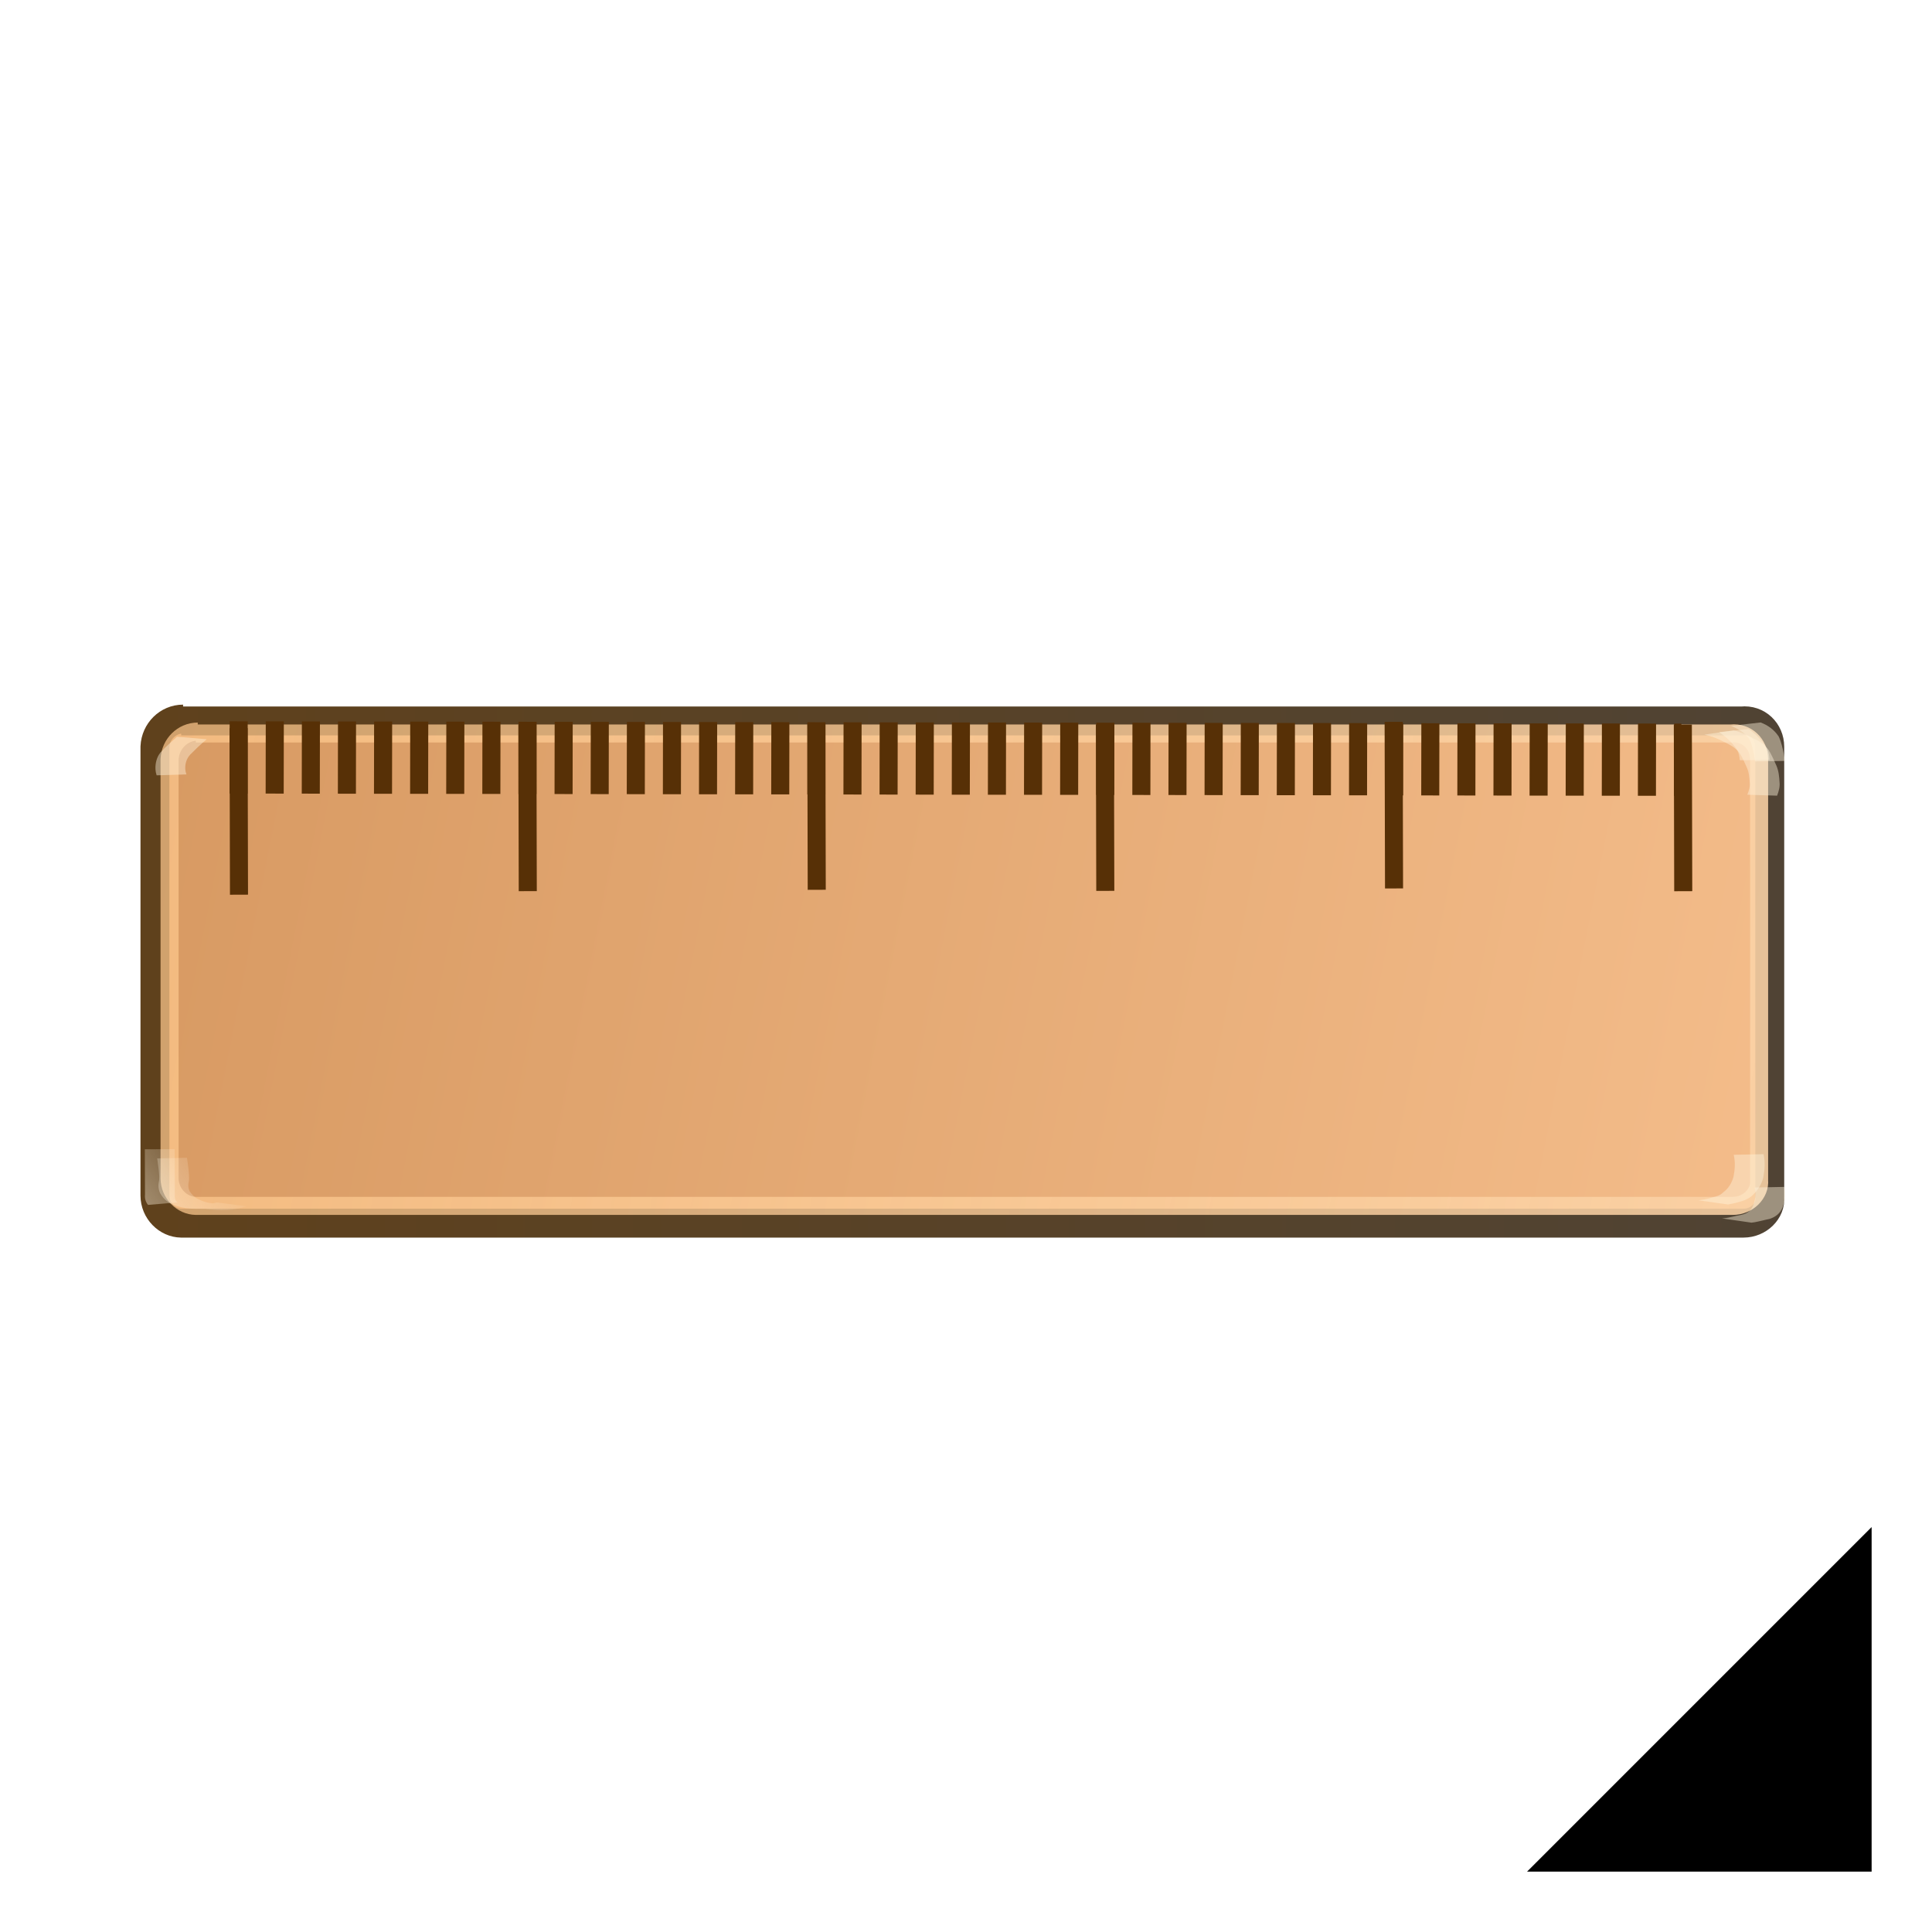 <svg xmlns="http://www.w3.org/2000/svg" viewBox="0 0 512 512"><defs><filter width="1.1" x="-.05" y="-.262" height="1.525" id="0"><feGaussianBlur stdDeviation="1.637"/></filter><linearGradient id="3" y1="422.16" y2="420.47" x1="315.89" x2="318.2" gradientUnits="userSpaceOnUse"><stop style="stop-color:#fff3de"/><stop offset="1" style="stop-color:#fff3de;stop-opacity:0"/></linearGradient><linearGradient id="2" y1="313.75" x1="584.2" y2="161.76" gradientUnits="userSpaceOnUse" x2="-184.55"><stop style="stop-color:#fbc594"/><stop offset="1" style="stop-color:#c9884e"/></linearGradient><linearGradient id="1" y1="95.82" x1="-301.99" y2="289.69" gradientUnits="userSpaceOnUse" x2="786.4"><stop style="stop-color:#ffbd75;stop-opacity:.584"/><stop offset="1" style="stop-color:#f9dbba"/></linearGradient><linearGradient id="4" x1="34.909" gradientUnits="userSpaceOnUse" x2="784.71" y1="-2837.83" y2="-2838.57"><stop style="stop-color:#5f411c"/><stop offset="1" style="stop-color:#454545"/></linearGradient></defs><g style="stroke:#000"><path d="m424 488h64v-64l-64 64z" style="fill-rule:evenodd;stroke-width:16"/><path d="m319.58 409.63h41.821a.76 .76 0 0 1 .76 .76v12.433a.76 .76 0 0 1 -.76 .76h-41.821a.76 .76 0 0 1 -.76 -.76v-12.433a.76 .76 0 0 1 .76 -.76" transform="matrix(9.392.009-.013 8.421-2933.77-3246.31)" style="stroke-width:.8;filter:url(#0)"/></g><path d="m48.02 191.06h413.52c4.204-.456 7.464 2.797 7.468 6.815v119.45c.315 3.558-2.938 6.818-6.956 6.823h-414.03c-3.7-.043-6.96-3.297-6.964-7.315v-118.95c.191-4.057 3.444-7.317 7.462-7.321" style="fill:url(#2);stroke:url(#4);stroke-width:7.656"/><g style="fill:none"><path d="m51.897 194.38h406.81c4.208-.453 7.468 2.801 7.472 6.818v111.55c.311 3.561-2.943 6.821-6.96 6.825h-407.31c-3.704-.047-6.964-3.301-6.968-7.319v-111.05c.194-4.061 3.447-7.322 7.465-7.326" style="stroke:url(#1);stroke-width:4.785"/><g style="stroke:#573006"><path d="m60.845 200.72l384.73.617" style="stroke-dasharray:4.785 4.785;stroke-width:19.14"/><g transform="matrix(1 0 0 1.237 0 23.635)" style="stroke-miterlimit:0;stroke-width:4.785"><path d="m63.23 136.88l.105 35.69"/><path d="m139.76 136.12l.105 35.69"/><path d="m216.34 135.83l.105 35.69"/><path d="m292.81 136.06l.105 35.69"/><path d="m369.33 135.54l.105 35.69"/><path d="m445.97 136.13l.105 35.69"/></g></g></g><g style="fill:#fff3de"><path d="m467.36 305.87c.457 2.06.323 4.105-.071 6.155-.428 1.793-1.394 3.368-2.735 4.617-1.01 1.023-2.243 1.495-3.597 1.861-.985.319-1.997.525-3.02.693l-7.823-1.098c1.013-.122 2.025-.268 3-.579 1.264-.406 2.606-.496 3.564-1.546 1.365-.974 2.259-2.47 2.708-4.073.39-1.958.523-3.9.072-5.869l7.898-.161" style="opacity:.439"/><path d="m54.773 195.91c-1.527 1.27-2.962 2.654-4.361 4.064-.977 1.063-1.377 2.391-1.314 3.812.127.975.026.494.306 1.444l-7.896.239c-.28-1.088-.178-.546-.309-1.625-.057-1.609.316-3.164 1.335-4.446 1.367-1.474 2.874-2.824 4.369-4.165l7.871.677" style="opacity:.439"/><path d="m459.47 193.55c1.942.516 3.754 1.318 5.508 2.289 1.538.671 2.761 1.623 3.752 2.957.819 1.3 1.395 2.718 2.038 4.107.599 1.382.738 2.881.829 4.367.146 1.257-.219 2.428-.641 3.591l-7.896-.251c.395-1.062.793-2.103.637-3.263-.089-1.391-.221-2.792-.821-4.071-.63-1.334-1.162-2.722-2.028-3.929-.993-1.204-2.329-1.948-3.721-2.628-1.743-.888-3.541-1.666-5.475-2.032l7.817-1.137" style="opacity:.439"/><path d="m463.43 193.2c1.894 1.362 3.603 3.03 4.795 5.05.505.991.65 2.041.736 3.13l-7.899.094c-.086-.969-.227-1.896-.723-2.758-1.229-1.884-2.911-3.446-4.767-4.707l7.858-.805" style="opacity:.439"/><path d="m466.58 191.46c1.981.741 3.629 1.962 4.793 3.721.728 1.52 1.054 3.213 1.398 4.857.179 1.078.101.538.237 1.619l-7.899.128c-.135-1.038-.057-.52-.235-1.555-.33-1.539-.608-3.151-1.383-4.534-1.226-1.596-2.913-2.573-4.758-3.333l7.848-.903" style="opacity:.439"/><path d="m472.92 314.54c.397 1.877.162 3.673-.53 5.435-.647 1.607-1.835 2.524-3.434 3.053-1.374.264-2.712.666-4.092.898-.24.029-.481.059-.721.089l-7.819-1.129c.239-.019.478-.039.717-.058 1.392-.163 2.71-.569 4.079-.807 1.499-.292 2.726-.837 3.374-2.322.682-1.626.924-3.245.527-4.998l7.898-.161" style="opacity:.439"/></g><g transform="matrix(9.57-.037.037 9.57-3000.28-3707.65)" style="fill:url(#3)"><path d="m317.06 420.71c.027.204.063.411.054.617-.025.125-.034.203.019.317.072.103.143.177.261.224.142.078.301.103.46.119.168.012.337.011.506.011-1.32.039-.771.029-.472-.046l.818.107c-.404.127-.636.12-1.162.069-.169-.001-.339-.001-.507-.021-.162-.024-.32-.066-.464-.147-.115-.068-.201-.163-.265-.281-.049-.118-.05-.23-.02-.355.011-.201-.028-.401-.053-.599l.825-.014" style="opacity:.439"/><path d="m316.72 420.47c0 .226 0 .452 0 .678 0 .189 0 .378 0 .568-.004.095-.007.177.079.229l-.823.067c-.07-.09-.092-.18-.082-.295 0-.189 0-.378 0-.568 0-.226 0-.452 0-.678h.825" style="opacity:.439"/></g></svg>